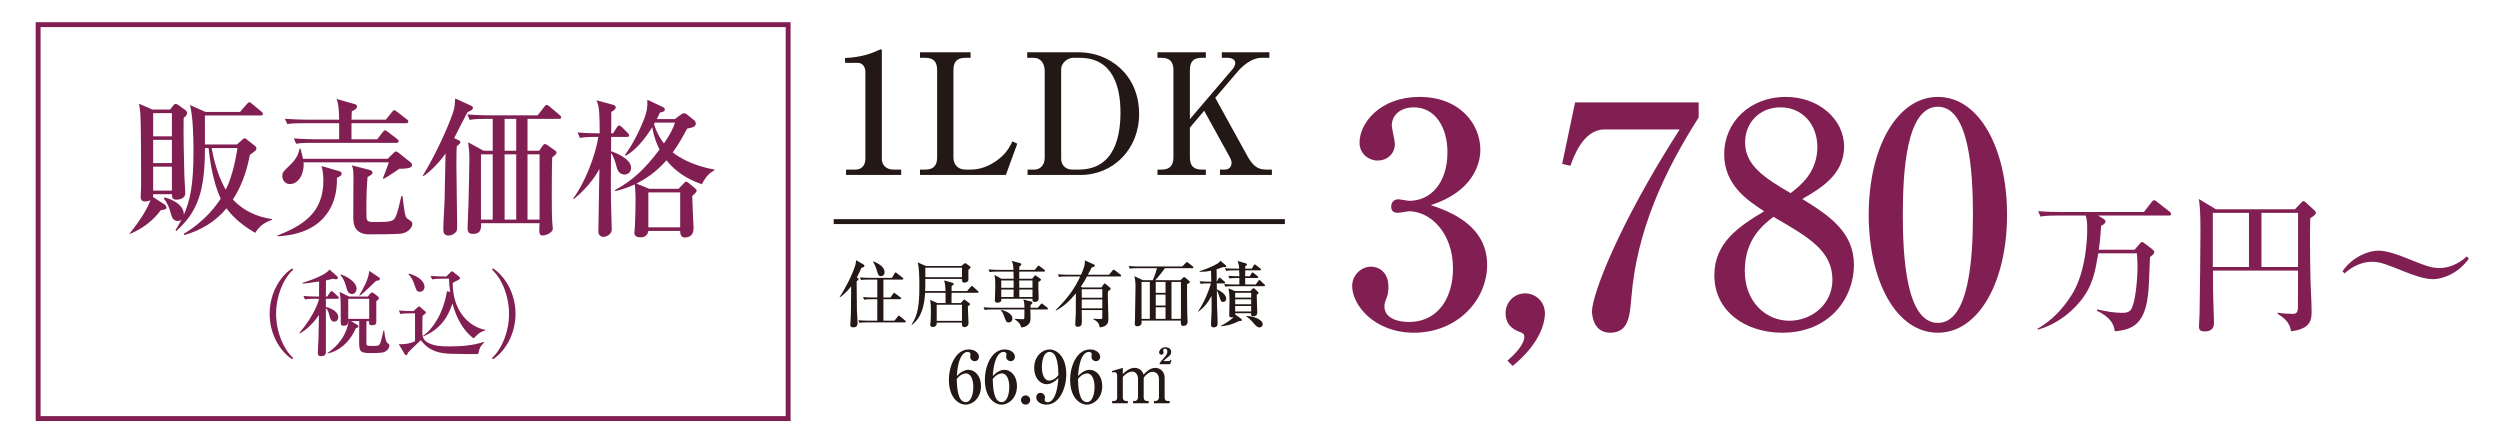 <?xml version="1.0" encoding="UTF-8"?><svg id="_レイヤー_2" xmlns="http://www.w3.org/2000/svg" xmlns:xlink="http://www.w3.org/1999/xlink" viewBox="0 0 600 106"><defs><style>.cls-1,.cls-2,.cls-3{fill:none;}.cls-2{stroke:#811f53;}.cls-2,.cls-3{stroke-miterlimit:10;stroke-width:1.176px;}.cls-3{stroke:#231815;}.cls-4{fill:#231815;}.cls-5{fill:#811f53;}.cls-6{clip-path:url(#clippath);}</style><clipPath id="clippath"><rect class="cls-1" width="600" height="106"/></clipPath></defs><g id="_レイヤー_6"><g class="cls-6"><path class="cls-5" d="M40.829,26.287l.786-1c.179-.214.357-.357.536-.357s.428.107.714.321l1.678,1.214c.214.143.357.357.357.643,0,.5-.321.75-.821,1.214-.071,3.571.036,9.712.179,14.211.036.607.214,3.285.214,3.856,0,1.25-1.464,1.535-2.071,1.535-1.035,0-1.107-.464-1.143-1.321h-4.499c0,.107-.036.607-.036.678l2.642,1.714c.143.107.571.357.571.821,0,.393-.143.428-1.357.643-1.785,2.392-3.999,4.213-7.355,5.677l-.107-.107c2.571-3.178,4.32-6.034,4.999-8.034-.143.107-.536.357-1.25.357-.75,0-1.107-.321-1.107-1.071,0-.071,0-.357.036-.893.071-1,.071-1.393.071-4.677,0-2-.036-12.604-.179-14.425-.107-1.071-.214-1.856-.321-2.392l3.178,1.393h4.285ZM36.758,27.144v5.57h4.499v-5.57h-4.499ZM36.758,33.57v5.57h4.499v-5.57h-4.499ZM36.758,39.998v5.749h4.499v-5.749h-4.499ZM44.078,56.136c5.32-3.178,7.962-7.034,8.891-8.462-1.75-3.713-2.606-8.891-2.892-12.14h-.893c0,10.319-1.678,15.246-6.891,19.924l-.179-.214c.321-.5.75-1.178,1.464-2.571-.179.179-.428.357-.928.357-1.178,0-1.464-1.035-1.75-2.107-.286-1.107-.857-2.428-1.571-3.249l.143-.286c.464.036,4.785,1.285,4.642,4.177,1.571-3.642,2.321-7.248,2.321-15.353,0-3.285-.107-7.927-.821-10.997l3.678,1.643h8.319l1.642-1.893q.393-.428.536-.428c.214,0,.357.107.678.357l2.285,1.892c.107.107.357.286.357.536,0,.357-.357.393-.536.393h-13.39v6.962h7.677l1.285-1.143c.214-.178.393-.357.571-.357s.286.107.5.286l1.964,1.535c.178.143.357.322.357.607,0,.428-.143.535-1.571,1.571-.393,2.071-1.321,6.498-4.07,10.712,3.535,3.749,7.819,4.463,9.391,4.677v.178c-1.25.5-2.714,1.035-4.035,3.142-2.642-1.535-5.106-3.428-6.891-5.891-2.642,3.213-6.141,5.284-10.14,6.427l-.143-.286ZM50.791,35.534c.25,1.321,1.143,6.177,3.392,9.998,1.75-3.499,2.499-8.105,2.821-9.998h-6.213Z"/><path class="cls-5" d="M81.146,40.997c.643.179.857.357.857.643,0,.5-.393.678-1.143,1.035.214,7.248-3.856,13.568-14.282,14.032v-.178c6.463-2.535,11.033-5.677,11.033-13.211,0-1.607-.25-2.642-.428-3.464l3.963,1.143ZM93.036,38.105l1.464-1.428c.25-.214.357-.321.536-.321.214,0,.536.25.643.321l2.821,2.25c.179.143.393.428.393.714,0,.893-2.178.857-3.035.857-.071.036-2.785,1.928-3.785,2.428l-.179-.143c.214-.428,1.071-2.856,1.428-3.821h-20.459c.214,2.606-1.143,5.213-3.285,5.213-1.393,0-1.821-1.25-1.821-1.928,0-.857.107-.964,1.678-2.464,1.964-1.821,2.25-3.142,2.464-4.106l.214-.036c.321,1.178.464,1.785.607,2.464h20.316ZM92.607,28.714l1.464-1.821c.286-.357.357-.428.536-.428s.214,0,.678.357l2.357,1.821c.143.071.357.286.357.536,0,.321-.286.393-.536.393h-13.104v3.856h6.177l1.321-1.714c.286-.393.393-.429.536-.429s.178-.036.678.357l2.249,1.714c.072.036.357.286.357.536,0,.321-.286.393-.536.393h-20.209c-2.178,0-2.964.071-3.856.214l-.571-1.285c2.178.178,4.677.214,5.07.214h5.82v-3.856h-8.569c-2.214,0-2.964.072-3.856.214l-.607-1.285c2.178.178,4.713.214,5.106.214h7.927c-.072-3.106-.214-3.785-.607-4.963l4.356,1.25c.25.072.536.179.536.536,0,.643-.893,1-1.25,1.178-.036.464-.036.786-.071,2h8.248ZM88.573,40.747c.321.071.821.25.821.678,0,.357-.357.607-1.178,1.071-.143,1.678-.286,3.856-.286,7.427,0,2.25,0,2.606.214,2.928.214.393.821.428,1.5.428,4.57,0,4.999,0,5.677-2.249.321-1.035.428-1.464,1-3.963h.286c.571,4.57.607,4.999,1.25,5.463,1,.678,1.107.786,1.107,1.25s-.536,1.821-2.428,2.25c-.964.214-6.463.214-7.891.214-3.856,0-3.856-2.856-3.856-4.213,0-1.5.036-8.177.036-9.712,0-1.714-.179-2.107-.393-2.642l4.142,1.071Z"/><path class="cls-5" d="M112.215,26.894c-.321.571-1.143,2.178-1.714,3.285-.214.428-1.285,2.571-1.5,2.964l1.107.535c.178.072.393.178.393.464,0,.25-.464.643-.893,1-.036.785-.071,2.249-.071,4.57,0,2.214.178,11.926.178,13.889,0,1.535,0,1.714-.286,2.071-.178.178-.786.857-1.785.857-.786,0-1.25-.393-1.25-1.428,0-2.142.286-5.499.321-7.605.036-.714.036-1.393.036-2.071.107-5.177.107-5.749.143-6.82l.036-1.75c-2.357,3.285-4.463,4.82-5.32,5.427l-.143-.107c3.999-6.606,6.927-13.854,7.427-15.71.214-.857.286-1.607.357-2.821l3.892,1.75c.178.072.357.25.357.464,0,.536-.75.821-1.285,1.036ZM134.139,28.536h-7.534v7.641h2.821l.821-1.214c.107-.178.321-.393.536-.393.179,0,.357.107.536.214l1.964,1.393c.178.107.286.321.286.464,0,.178-.143.357-.286.5-.107.107-.643.535-.75.643-.107,1.321-.107,8.177-.107,9.605,0,2.5,0,5.177.214,7.105,0,.107.036.25.036.321,0,1.214-2,1.714-2.392,1.714-.786,0-.857-.607-.857-1.178,0-.286.036-1.535.071-1.785h-14.032c0,1.214.036,2.571-1.964,2.571-.893,0-1.285-.393-1.285-1.321s.214-5.07.214-5.891c.071-3.035.214-8.177.214-10.64,0-1.75-.036-2-.286-4.142l3.678,2.035h2.214v-7.641h-1.678c-2.178,0-2.964.072-3.856.25l-.571-1.321c2.142.178,4.677.214,5.07.214h11.818l1.607-2.071c.25-.322.357-.428.571-.428.107,0,.25.036.643.357l2.464,2.071c.179.143.357.321.357.535,0,.357-.286.393-.536.393ZM118.25,37.034h-2.821v15.675h2.821v-15.675ZM123.891,28.536h-2.785v7.641h2.785v-7.641ZM123.891,37.034h-2.785v15.675h2.785v-15.675ZM129.497,37.034h-2.892v15.675h2.892v-15.675Z"/><path class="cls-5" d="M143.035,32.856c-2.178,0-2.964.107-3.856.25l-.571-1.321c2.25.214,4.82.214,5.32.214-.036-4.785-.036-6.356-.786-7.927l4.106,1.107c.214.071.536.286.536.607,0,.5-.821.928-1.071,1.071,0,.928-.036,4.285-.036,5.142h.464l.893-1.428c.143-.214.357-.464.536-.464.214,0,.536.25.678.393l1.392,1.393c.107.107.357.393.357.607,0,.321-.321.357-.536.357h-3.785l-.036,3.428c.75.25,4.82,1.714,4.82,3.999,0,.964-.75,1.607-1.571,1.607-1.464,0-1.821-1.428-2-2.178-.143-.5-.571-2.214-1.25-2.964-.036,7.534-.071,8.355,0,11.747,0,1.071.179,5.641.179,6.605,0,1.035-1.143,1.75-2.071,1.75-.643,0-1.143-.607-1.143-1.178,0-2.392.25-12.997.25-15.139-.5.964-2.285,4.106-6.141,7.248l-.143-.178c2.785-3.713,5.284-10.105,6.034-14.746h-.571ZM161.959,28.572l1.607-1.178c.143-.107.393-.214.607-.214.179,0,.393.036.607.214l1.857,1.5c.179.143.357.464.357.75,0,.821-.821.964-2.071,1.214-.821,1.535-1.928,3.606-3.464,5.713,1.071.893,4.499,3.178,9.998,4.106v.179c-.857.5-1.928,1.178-2.999,3.356-2.107-.714-5.677-2.178-8.498-5.749-2.678,3.071-5.249,4.57-7.213,5.606l3.106,1.25h6.998l1.285-1.357c.178-.214.393-.393.536-.393.107,0,.357.143.536.286l1.535,1.286c.214.178.464.428.464.607,0,.393-.786,1.035-1.071,1.285,0,1.214.321,7.57.321,7.677,0,1.143-.428,2.285-2.107,2.285-.643,0-1.107-.357-1.107-1.571h-7.641c-.143.928-.75,1.535-1.821,1.535-1.107,0-1.535-.393-1.535-1.107,0-.25.143-1.5.143-1.785.107-2.071.143-5.142.143-6.463,0-.857-.072-2.392-.179-3.356-2.142,1-3.642,1.357-4.677,1.607l-.107-.214c4.106-2.25,7.07-4.892,10.712-9.748-.607-1.321-1.25-2.607-1.75-5.356-2.071,3.321-4.249,5.677-6.32,6.82l-.214-.178c1.714-2.285,3.606-5.963,4.713-8.962.5-1.321.75-2.535.643-4.285l3.642,1.714c.286.143.571.321.571.643,0,.393-.286.535-1.214.75-.25.571-.357.893-.714,1.535h4.32ZM155.603,46.175v8.391h7.641v-8.391h-7.641ZM157.174,29.429c-.107.178-.143.25-.214.357.785,2.5,1.857,3.963,2.392,4.642,1.571-2.285,2.285-3.82,2.642-4.999h-4.82Z"/><path class="cls-5" d="M512.289,59.94l1.321-1.535c.178-.178.286-.322.464-.322.214,0,.393.143.571.286l1.964,1.5c.178.143.428.393.428.571,0,.428-.286.678-1.036,1.25-.036.464-.036,1.035-.25,6.07-.357,9.105-2.928,11.354-8.212,11.747-.178-1.428-.785-3.285-4.285-4.927l.072-.321c2.214.5,4.285.821,5.784.821.821,0,1.928,0,2.464-1,.857-1.571,1.428-6.534,1.428-10.176,0-1.25-.071-1.821-.143-3.106h-9.283c-.678,4.106-1.25,7.748-4.249,11.426-2.642,3.249-6.177,5.749-10.212,6.891l-.107-.214c3.464-2,6.034-4.713,8.248-8.212,3.678-5.891,3.678-14.889,3.678-15.639,0-1.357-.036-2.285-.357-3.321h-6.998c-2.178,0-2.964.107-3.856.25l-.571-1.321c2.178.214,4.677.214,5.07.214h20.316l1.857-2.392c.357-.428.464-.428.571-.428.179,0,.25,0,.678.357l3.071,2.392c.107.107.357.321.357.535,0,.357-.321.393-.536.393h-17.031l1.214.714c.286.178.607.393.607.714,0,.464-.643.857-1.071,1.035-.071,1.428-.178,3.214-.536,5.749h8.569Z"/><path class="cls-5" d="M550.785,50.228l1.571-1.643c.107-.107.286-.321.5-.321.143,0,.357.143.5.286l2.142,1.964c.178.178.321.357.321.571,0,.286-.25.607-1.357,1.285-.072,3.106-.107,8.355.071,15.389.072,1.928.25,4.999.25,6.927,0,1.785,0,4.249-4.927,4.82-.321-2.321-1.928-3.356-3.249-4.213l.071-.25c1,.178,2.464.286,3.499.286.964,0,1.321-.286,1.321-1.714.036-2.249,0-4.499.036-8.677h-20.424c0,.857.036,5.177.036,5.285,0,.821.214,7.07.214,7.284,0,1.785-1.321,2.035-2.25,2.035-1.357,0-1.357-.75-1.357-1.25,0-.464.143-2.5.143-2.928.071-2.678.214-16.96.214-20.209,0-4.749-.214-6.213-.393-7.391l4.106,2.464h18.96ZM531.076,51.085v12.997h8.677v-12.997h-8.677ZM551.535,64.082v-12.997h-8.783v12.997h8.783Z"/><path class="cls-5" d="M583.926,67.01c-2.107,0-4.927-1.071-6.57-1.714-4.713-1.892-6.106-2.464-8.069-2.464-3.249,0-5.749,1.964-6.57,2.785l-.536-.5c2.642-3.785,6.57-4.963,8.605-4.963,2.142,0,5.034,1.107,6.57,1.714,4.427,1.785,6.07,2.464,8.069,2.464,3.249,0,5.749-1.964,6.57-2.785l.536.5c-2.642,3.785-6.57,4.963-8.605,4.963Z"/><path class="cls-5" d="M70.123,86.222c-2.817-1.825-5.409-5.882-5.409-10.908s2.592-9.083,5.409-10.908l.225.315c-2.366,2.164-4.079,6.288-4.079,10.593s1.713,8.429,4.079,10.593l-.225.315Z"/><path class="cls-5" d="M78.531,71.167l.699-1.014c.09-.113.225-.293.361-.293s.316.158.406.248l1.104,1.014c.09.068.225.203.225.338,0,.225-.203.248-.338.248h-2.772v1.983c.969.135,2.975,1.037,2.975,2.411,0,.563-.338,1.082-.947,1.082-.834,0-.992-.676-1.24-1.668-.18-.744-.428-1.262-.789-1.555,0,1.33-.022,9.601,0,10.142.023.563.068,1.375-1.127,1.375-.811,0-.811-.473-.811-.744,0-.158.045-.924.045-1.059.113-2.051.135-2.614.225-8.091-1.037,1.623-2.885,3.561-4.62,4.462l-.068-.135c4.012-4.801,4.71-8.091,4.71-8.204h-.947c-1.375,0-1.87.045-2.434.158l-.361-.834c1.059.09,2.141.135,3.2.135h.541c0-.563.022-3.088.022-3.606-2.321.338-3.245.451-3.921.518l-.068-.203c2.614-.766,5.86-2.118,6.468-3.2l1.916,1.713c.068.067.113.135.113.248,0,.293-.293.383-.518.383-.18,0-.473-.068-.676-.135-.586.18-.992.271-1.668.406-.023,1.735-.023,2.366-.023,3.876h.316ZM83.557,77.072c-.022.473-.068,1.104-1.014,1.104-.766,0-.766-.338-.766-1.037,0-5.161,0-5.725-.293-7.099l2.276,1.127h4.507l.586-.699c.113-.135.248-.271.406-.271.135,0,.27.045.451.18l.992.766c.135.113.225.248.225.428,0,.293-.203.428-.609.676v4.913c0,.406,0,.901-1.104.901-.676,0-.654-.406-.631-.991h-.631c0,.744-.022,4.395-.022,5.229,0,.721.293.721,1.33.721,1.465,0,1.623,0,1.893-.473.271-.473.383-.947.879-3.2h.18c.09.744.271,2.592.811,2.998.383.293.428.315.428.541,0,.879-.811,1.51-1.442,1.668-.699.18-2.276.18-3.291.18-2.524,0-2.524-.586-2.524-3.245,0-.631.023-3.719.023-4.417h-1.961l1.555.924c.135.068.225.226.225.316s-.068.293-.654.473c-1.487,3.493-4.169,5.544-6.716,6.04l-.068-.113c4.237-2.817,5.003-6.716,5.026-7.64h-.068ZM81.822,65.849c2.321.856,3.764,2.231,3.764,3.426,0,.563-.361,1.284-1.104,1.284-.924,0-1.149-.856-1.33-1.51-.293-1.014-.541-1.938-1.42-3.02l.09-.18ZM88.605,76.531v-4.823h-5.026v4.823h5.026ZM90.972,66.57c.158.09.203.248.203.361,0,.315-.338.428-.924.473-2.862,2.794-3.403,3.2-3.899,3.561l-.113-.135c.856-1.375,2.321-4.034,2.366-5.815l2.366,1.555Z"/><path class="cls-5" d="M114.773,84.983c-1.037,0-5.589-.022-6.513-.068-2.411-.09-5.138-.428-7.257-3.268-.338.338-2.479,2.299-3.155,3.065-.045.248-.09.541-.383.541-.068,0-.248-.09-.338-.248l-1.42-2.389c1.149,0,2.276,0,3.899-.721v-6.693h-1.059c-1.397,0-1.893.045-2.457.158l-.361-.834c1.262.113,2.614.135,3.516.135l.924-.856c.068-.068.316-.293.361-.293.09,0,.18.068.338.203l1.104.947c.135.113.248.248.248.361,0,.158-.496.541-.811.789-.045,1.488-.045,1.735-.045,3.854,0,.789,0,1.916,1.442,2.637,1.397.699,2.862.834,5.026.834,2.817,0,5.679-.203,8.384-1.104l.023.09c-1.037,1.104-1.172,1.42-1.465,2.862ZM100.755,70.041c-.721,0-.879-.496-1.149-1.352-.586-1.758-1.059-2.366-1.578-2.862l.113-.158c2.073.541,3.741,1.758,3.741,3.178,0,.901-.721,1.194-1.127,1.194ZM113.646,81.219c-2.659-2.051-4.192-5.138-5.048-8.384-1.082,3.223-2.817,6.108-6.964,7.888l-.09-.135c2.209-1.487,4.868-5.296,5.724-10.705l.766.18c-.203-1.307-.203-1.69-.27-3.178h-1.623c-1.375,0-1.871.068-2.434.158l-.383-.834c1.375.135,2.975.135,3.223.135h.563l1.037-1.014c.18-.18.248-.225.316-.225.09,0,.225.113.271.135l1.33,1.037c.271.203.338.315.338.451,0,.248-.293.428-.496.518-.744.361-.834.383-1.262.654.023,8.226,5.544,10.998,7.843,11.224v.113c-1.397.563-1.42.586-2.84,1.983Z"/><path class="cls-5" d="M118.313,86.222l-.225-.315c2.366-2.164,4.079-6.288,4.079-10.593s-1.713-8.429-4.079-10.593l.225-.315c2.817,1.825,5.409,5.882,5.409,10.908s-2.592,9.083-5.409,10.908Z"/><path class="cls-4" d="M203.051,40.698h2.339c1.25,0,2.299-.887,2.299-2.541v-21.011c0-.968-.645-2.057-1.774-2.057h-3.105v-1.169c4.194-.161,6.775-1.331,7.34-1.573.161-.081,1.17-.524,1.25-.524.202,0,.242.161.242.403v26.012c0,1.21.968,2.46,2.702,2.46h1.936v1.291h-13.228v-1.291Z"/><path class="cls-4" d="M220.798,40.698h1.291c2.057,0,2.823-1.089,2.823-2.944v-20.931c0-2.097-.968-2.944-2.823-2.944h-1.291v-1.331h12.139v1.331h-1.291c-1.936,0-2.823.928-2.823,2.944v20.931c0,1.976,1.331,2.944,2.823,2.944h1.492c2.621,0,5.404-1.331,7.461-3.307,1.331-1.291,1.936-2.541,2.379-3.469l1.17.565-2.742,7.501h-20.608v-1.291Z"/><path class="cls-4" d="M246.532,12.549h12.421c7.179,0,14.438,5.243,14.438,14.841,0,8.308-6.13,14.599-14.034,14.599h-12.744v-1.291h1.734c1.129,0,2.379-.927,2.379-2.823v-20.85c0-1.734-.928-3.146-2.581-3.146h-1.613v-1.331ZM254.678,38.077c0,1.331.847,2.621,2.662,2.621h1.533c8.953,0,10.042-8.63,10.042-13.712,0-5.807-1.613-13.107-9.76-13.107h-1.653c-1.008,0-2.823.968-2.823,2.823v21.375Z"/><path class="cls-4" d="M285.574,30.616v7.138c0,2.057.928,2.944,2.783,2.944h1.049v1.291h-11.615v-1.291h1.008c1.896,0,2.823-.927,2.823-2.944v-20.931c0-2.057-.927-2.944-2.823-2.944h-1.008v-1.331h11.615v1.331h-1.049c-1.936,0-2.783.928-2.783,2.944v11.776l10.082-11.816c.403-.444.807-1.049.807-1.654,0-1.129-1.371-1.25-1.815-1.25h-1.411v-1.331h11.413v1.331h-1.936c-2.218,0-4.356,1.775-5.646,3.267l-5.404,6.332,7.743,14.034c1.452,2.621,2.742,3.186,4.517,3.186h1.331v1.291h-12.462v-1.291h1.17c.968,0,1.613-.645,1.613-1.613,0-.282-.04-.645-.524-1.532l-6.049-10.969-3.428,4.033Z"/><path class="cls-5" d="M356.91,63.546c0,8.56-7.231,16.308-17.562,16.308-9.519,0-14.832-6.641-14.832-11.216,0-2.583,2.14-4.649,4.575-4.649,1.55,0,4.132,1.107,4.132,4.796,0,.959-.074,1.845-.443,2.73-.295.664-.516,1.328-.516,1.992,0,3.099,3.616,3.763,5.829,3.763,7.453,0,10.626-6.346,10.626-12.766,0-8.929-5.682-13.799-10.552-13.799-.369,0-2.214.369-2.656.369-.959,0-1.624-.369-1.624-1.476,0-.959.59-1.771,1.697-1.771.369,0,2.288.369,2.656.369,5.165,0,9.15-4.354,9.15-11.659,0-5.977-2.952-10.773-8.043-10.773-3.321,0-5.313,1.918-5.313,4.354,0,.664.738,3.69.738,4.354,0,2.656-2.066,4.059-4.132,4.059-2.214,0-4.354-1.697-4.354-4.28,0-4.87,5.092-10.995,14.389-10.995,9.667,0,14.611,6.494,14.611,12.692,0,3.689-2.066,10.109-11.88,13.282,4.206,1.402,13.504,4.723,13.504,14.316Z"/><path class="cls-5" d="M361.781,86.569c3.911-3.395,4.058-5.239,4.058-5.756,0-.738-.516-.885-.812-1.033-1.255-.443-3.69-1.402-3.69-4.649,0-2.583,2.066-4.723,4.723-4.723,2.288,0,4.723,1.771,4.723,4.87,0,1.992-1.033,7.084-7.748,12.545l-1.254-1.254Z"/><path class="cls-5" d="M407.68,24.584v3.616c-8.191,12.84-14.906,27.155-16.16,43.315-.369,4.354-.664,8.339-5.092,8.339-4.206,0-4.354-4.649-4.354-5.092,0-3.985,6.346-20.809,21.031-43.685h-18.079c-5.018,0-7.379,6.567-8.117,8.707l-1.992-.443,3.099-14.758h29.664Z"/><path class="cls-5" d="M413.805,36.981c0-7.674,6.198-13.725,14.758-13.725,7.896,0,14.02,5.313,14.02,11.954s-5.534,9.962-10.036,12.544c6.568,4.059,12.397,7.969,12.397,15.865s-5.829,16.234-17.193,16.234c-8.781,0-16.308-5.092-16.308-13.799,0-7.896,6.051-11.807,11.954-15.349-4.206-2.73-9.593-6.42-9.593-13.725ZM418.749,65.021c0,7.379,5.018,11.954,10.7,11.954,5.387,0,10.331-3.985,10.331-9.814,0-6.937-5.608-10.183-14.168-15.127-2.435,1.919-6.863,5.313-6.863,12.987ZM436.164,35.284c0-5.534-3.69-9.519-8.855-9.519-5.018,0-8.486,3.689-8.486,8.412,0,5.46,4.575,8.486,10.921,12.176,2.287-1.771,6.42-4.944,6.42-11.069Z"/><path class="cls-5" d="M481.695,51.518c0,16.086-6.789,28.336-16.603,28.336-10.109,0-16.603-12.618-16.603-28.336,0-16.16,6.863-28.262,16.603-28.262,10.036,0,16.603,12.545,16.603,28.262ZM456.679,51.518c0,9.814.738,25.975,8.412,25.975,7.527,0,8.412-15.644,8.412-25.975,0-9.667-.738-25.901-8.412-25.901-7.6,0-8.412,15.718-8.412,25.901Z"/><path class="cls-4" d="M206.712,64.316c-.294.708-.587,1.382-1.071,2.263l.242.156c.138.086.173.155.173.225,0,.052-.017.138-.069.207-.052.069-.345.294-.397.363,0,.639.069,6.961.069,7.065.035.604.155,2.418.155,2.936,0,.829-.484,1.037-1.019,1.037-.57,0-.725-.208-.725-.656,0-.276.086-1.486.104-1.745.052-1.175.052-1.226.086-5.51,0-.967.017-1.071.017-1.935-1.14,1.485-2.194,2.263-2.66,2.608l-.104-.086c1.296-1.848,3.075-5.372,3.748-7.566.104-.328.121-.535.207-1.226l1.762,1.019c.069.035.224.121.224.328,0,.242-.294.38-.743.518ZM217.128,77.375h-8.982c-1.209,0-1.537.052-1.865.121l-.294-.639c.829.069,1.641.104,2.47.104h2.09v-5.147h-1.278c-1.192,0-1.537.052-1.865.121l-.276-.639c.812.069,1.624.104,2.453.104h.967v-4.301h-2.038c-1.192,0-1.52.052-1.865.104l-.276-.622c.812.069,1.641.104,2.453.104h5.251l.587-1.019c.052-.086.156-.276.294-.276.086,0,.19.104.311.19l1.365,1.071c.069.052.173.138.173.259,0,.173-.173.19-.259.19h-4.526v4.301h1.71l.587-.881c.069-.104.156-.225.276-.225.104,0,.207.086.311.173l1.209.898c.069.052.173.156.173.259,0,.173-.173.19-.259.19h-4.007v5.147h2.643l.795-.985c.069-.086.155-.225.259-.225.121,0,.19.086.328.19l1.175.984c.069.052.173.138.173.259,0,.173-.173.19-.259.19ZM211.463,66.285c-.639,0-.76-.432-1.054-1.485-.069-.276-.484-1.399-.881-1.969l.104-.104c.933.415,2.66,1.175,2.66,2.591,0,.639-.38.967-.829.967Z"/><path class="cls-4" d="M234.605,70.275h-6.218c0,.397-.052,2.107-.017,2.453h2.211l.535-.604c.104-.121.242-.242.294-.242.069,0,.173.069.345.207l.898.674c.155.104.138.224.138.259,0,.121-.138.224-.207.276-.156.104-.19.138-.294.294,0,.622.156,3.748.156,3.921,0,.19,0,.501-.294.743-.225.19-.501.259-.708.259-.432,0-.587-.345-.587-.725,0-.052.017-.311.017-.363h-6.063c0,.397,0,.466-.104.622-.138.207-.415.432-.795.432-.639,0-.656-.432-.656-.604,0-.138.104-.777.104-.916.052-.829.052-1.814.052-2.66,0-.916-.017-1.468-.173-2.332l1.693.76h2.004v-2.453h-4.906c-.19,3.005-.777,5.855-3.161,7.686l-.104-.052c1.52-2.211,1.883-4.785,1.883-8.965,0-1.486,0-4.785-.415-5.977l1.952.864h8.533l.604-.484c.173-.138.242-.19.328-.19s.225.086.259.121l.846.622c.052.034.207.19.207.276s-.086.156-.19.242c-.138.121-.207.207-.328.328-.035.207-.035.259-.035.363,0,.328.017,1.987.017,2.021-.035.622-.846.708-.985.708-.535,0-.553-.432-.57-.898h-8.792c0,1.917,0,2.125-.035,2.919h4.888c-.035-.881-.069-1.555-.328-2.557l2.038.57c.155.052.242.121.242.276,0,.138-.052.173-.501.535v1.175h3.714l.881-1.019c.173-.19.19-.207.276-.207.104,0,.225.104.311.19l1.123,1.019c.104.086.173.138.173.259,0,.156-.138.173-.259.173ZM230.874,64.247h-8.792v2.28h8.792v-2.28ZM230.874,73.143h-6.063v3.869h6.063v-3.869Z"/><path class="cls-4" d="M251.252,74.265h-3.955c0,.363.034,1.917.034,2.228,0,1.451-1.175,2.003-2.228,2.107-.224-1.019-.95-1.554-1.624-2.021l.017-.069c.466.035,1.382.086,1.745.104.518.034.587-.069.605-.294.017-.207.017-.397.017-2.055h-7.669c-1.054,0-1.434.052-1.865.121l-.276-.639c1.054.104,2.263.104,2.453.104h7.358c0-.967-.035-1.175-.259-1.969l1.745.449c.345.086.432.259.432.363,0,.173-.311.415-.432.501-.017.19-.035.242-.035.656h1.762l.674-.795c.156-.173.173-.207.259-.207s.138.035.328.19l1.002.777c.086.086.173.173.173.276,0,.156-.156.173-.259.173ZM250.544,65.18h-5.925v1.71h3.109l.518-.639c.035-.052.121-.173.225-.173.086,0,.224.104.259.138l.933.674c.104.069.173.138.173.259,0,.138-.069.173-.622.535-.017.311-.017,1.175,0,1.727.017.242.069,1.9.069,2.038,0,.311,0,1.019-.933,1.019-.622,0-.587-.415-.553-.777h-7.479c.017.363.052.95-.933.95-.622,0-.622-.432-.622-.639,0-.224.052-1.192.052-1.399.017-.242.052-1.071.052-1.986,0-1.779-.104-2.194-.225-2.66l1.676.933h2.954c0-.086-.017-1.14-.035-1.71h-3.852c-1.054,0-1.434.052-1.865.121l-.276-.639c1.054.104,2.263.104,2.453.104h3.541c-.086-1.209-.104-1.451-.432-2.142l1.624.415c.656.173.691.259.691.397,0,.156-.138.294-.466.536-.017.276-.017.38-.035.794h3.731l.639-.794c.069-.086.156-.225.259-.225.086,0,.173.069.328.19l1.054.795c.069.052.173.156.173.276,0,.156-.156.173-.259.173ZM242.132,77.392c-.605,0-.656-.138-1.14-1.485-.328-.933-.57-1.209-.812-1.417l.052-.121c.466.104,2.746.605,2.746,2.107,0,.311-.19.915-.846.915ZM243.272,67.304h-2.971v1.762h2.971v-1.762ZM240.301,69.481v1.796h2.954c0-.259.017-1.52.017-1.796h-2.971ZM247.797,67.304h-3.178l.017,1.762h3.161v-1.762ZM247.797,69.481h-3.161v1.796h3.161v-1.796Z"/><path class="cls-4" d="M264.324,68.997l.587-.812c.034-.052.138-.173.224-.173s.224.138.294.207l1.019.846c.069.069.121.121.121.225,0,.19-.397.449-.639.604-.052.501-.052.985-.052,1.192,0,.846.138,4.577.138,5.337,0,.777,0,1.935-2.09,2.159-.069-.535-.173-1.347-1.572-1.969v-.104c.294.017,1.382.052,1.762.052.276,0,.432-.034.432-.328v-1.813h-4.94c0,.415.035,2.245.035,2.625,0,.622,0,1.382-.985,1.382-.604,0-.604-.501-.604-.622,0-.138.138-2.125.138-2.522.017-.881,0-2.384.017-4.871-1.589,1.952-2.988,3.178-4.785,4.128l-.069-.121c2.677-2.643,4.439-4.906,5.907-8.067h-3.23c-1.054,0-1.434.035-1.865.121l-.276-.639c1.054.086,2.263.104,2.453.104h3.109c.967-2.245.95-2.677.898-3.437l2.263,1.002c.086.034.138.138.138.242,0,.242-.294.328-.76.466-.138.242-.207.397-.898,1.727h5.078l.829-1.019c.138-.173.173-.207.276-.207.069,0,.086,0,.311.173l1.33,1.019c.086.069.173.138.173.259,0,.173-.138.19-.259.19h-7.963c-.518,1.002-.708,1.365-1.451,2.436l.311.207h4.594ZM259.626,69.412v2.038h4.923v-2.038h-4.923ZM259.626,71.864v2.142h4.923v-2.142h-4.923Z"/><path class="cls-4" d="M276.653,67.252c.553-1.105.933-2.556,1.019-2.885h-4.664c-1.192,0-1.537.052-1.865.104l-.276-.622c.812.069,1.641.104,2.453.104h10.416l.812-.829c.069-.069.224-.242.311-.242s.173.086.311.19l1.071.846c.069.052.173.138.173.259,0,.173-.173.19-.259.19h-6.581c-.484.725-1.814,2.366-2.332,2.885h6.063l.57-.553c.138-.138.19-.207.294-.207.121,0,.225.069.345.173l.916.777c.069.052.138.156.138.242,0,.173-.242.311-.674.535-.017,1.434,0,4.681.052,7.03,0,.293.069,1.71.069,2.021,0,.846-.743.95-1.054.95-.604,0-.604-.57-.553-1.278h-9.431c.035.691,0,.743-.052.846-.052.121-.345.518-.984.518-.276,0-.605-.086-.605-.639,0-.104.052-.674.052-.794.035-.674.138-7.445.138-8.274,0-.467-.052-1.365-.276-2.332l2.038.984h2.366ZM273.976,67.667v8.861h1.986v-8.861h-1.986ZM279.728,70.292v-2.625h-2.349v2.625h2.349ZM279.728,73.333v-2.625h-2.349v2.625h2.349ZM279.728,76.528v-2.781h-2.349v2.781h2.349ZM283.424,76.528v-8.861h-2.263v8.861h2.263Z"/><path class="cls-4" d="M287.514,74.732c1.399-1.9,2.729-5.199,3.109-6.719h-.587c-1.054,0-1.434.035-1.865.121l-.276-.639c.812.069,1.641.104,2.453.104h.363c0-.38-.017-1.434-.069-2.625-1.33.276-2.159.259-2.746.242v-.138c2.09-.656,3.403-1.295,4.249-1.796.518-.294.605-.466.725-.726l1.295,1.088c.069.069.138.19.138.276,0,.104-.052.207-.397.207-.138,0-.276-.017-.415-.034-.674.276-1.036.397-1.52.553.035.294.035,1.658.035,2.954h.035l.397-.725c.052-.104.138-.242.259-.242s.242.121.328.207l.846.726c.086.069.19.155.19.259,0,.156-.156.19-.276.19h-1.762l.017,1.417c.812.38,2.245,1.175,2.245,2.228,0,.604-.415.812-.725.812-.518,0-.604-.294-.916-1.313-.259-.812-.415-1.175-.604-1.451.017,2.695.035,3.783.156,6.495.034.829.034,1.278.034,1.295,0,.328,0,1.071-.95,1.071-.604,0-.639-.363-.639-.795,0-.484.121-2.66.138-3.092.017-1.244.017-2.47-.017-3.697-.743,1.537-1.796,2.815-3.161,3.817l-.086-.069ZM300.072,69.861l.484-.518c.086-.104.173-.173.294-.173.104,0,.207.086.276.155l.743.674c.086.069.173.19.173.311,0,.156-.086.242-.432.432-.017.674.138,3.662.138,4.266,0,.898-.812.898-.95.898-.069,0-.535,0-.535-.38,0-.069.017-.311.017-.363h-3.817c0,.069.017.38.017.449l.052-.069,1.347.967c.086.069.173.173.173.294,0,.259-.397.259-.725.259-2.021,1.036-3.524,1.175-4.353,1.227v-.086c1.883-.916,2.919-1.9,3.109-2.107-.104.035-.224.069-.466.069-.484,0-.604-.138-.604-.518,0-.553.069-3.04.069-3.541,0-1.399-.035-1.641-.242-2.902l1.572.656h3.662ZM300.434,64.472l.449-.777c.052-.104.138-.225.259-.225s.19.069.345.19l.985.777c.086.069.173.156.173.276,0,.156-.155.173-.259.173h-3.541v1.416h1.105l.397-.691c.069-.121.138-.225.259-.225s.207.086.328.19l.881.691c.086.069.173.138.173.276,0,.155-.138.173-.259.173h-2.885v1.554h2.539l.587-.829c.069-.104.156-.224.276-.224s.19.069.311.19l.881.829c.086.086.173.156.173.276,0,.156-.138.173-.259.173h-7.41c-1.071,0-1.434.052-1.865.121l-.294-.639c.812.069,1.641.104,2.47.104h1.192v-1.554h-.518c-1.054,0-1.434.052-1.865.121l-.276-.639c1.036.104,2.177.104,2.66.104,0-.034-.035-1.295-.052-1.416h-1.261c-1.054,0-1.434.052-1.865.121l-.276-.639c.812.086,1.641.104,2.453.104h.95c-.035-.795-.121-1.105-.363-1.848l1.986.587c.156.052.242.138.242.259,0,.259-.294.38-.432.449q.017.207.017.553h1.589ZM296.444,70.275v1.157h3.835v-1.157h-3.835ZM296.444,71.847v1.175h3.835v-1.175h-3.835ZM296.444,73.436v1.313h3.835v-1.313h-3.835ZM299.104,75.803c2.142.121,3.955,1.019,3.955,2.021,0,.415-.363.76-.812.76-.501,0-.967-.535-1.226-.846-.415-.501-.812-.985-1.917-1.848v-.086Z"/><path class="cls-4" d="M232.435,88.754c1.52,0,3.006,1.434,3.006,3.904,0,2.885-2.021,4.456-3.679,4.456-1.745,0-4.025-1.71-4.025-5.942,0-3.42,1.658-7.306,4.767-7.306,1.347,0,2.436.743,2.436,1.762,0,.622-.415,1.053-1.002,1.053-.553,0-1.088-.415-1.088-1.071,0-.086.069-.501.069-.587,0-.449-.432-.57-.743-.57-.639,0-2.228.691-2.539,5.804,1.019-1.14,2.09-1.503,2.798-1.503ZM231.779,96.509c1.382,0,1.814-2.142,1.814-3.645,0-1.762-.605-3.247-1.745-3.247-.156,0-1.226,0-2.228,1.347.052,1.796.156,5.545,2.159,5.545Z"/><path class="cls-4" d="M241.07,88.754c1.52,0,3.005,1.434,3.005,3.904,0,2.885-2.021,4.456-3.679,4.456-1.745,0-4.025-1.71-4.025-5.942,0-3.42,1.658-7.306,4.767-7.306,1.347,0,2.435.743,2.435,1.762,0,.622-.415,1.053-1.002,1.053-.553,0-1.088-.415-1.088-1.071,0-.086.069-.501.069-.587,0-.449-.432-.57-.743-.57-.639,0-2.228.691-2.539,5.804,1.019-1.14,2.09-1.503,2.798-1.503ZM240.413,96.509c1.382,0,1.814-2.142,1.814-3.645,0-1.762-.604-3.247-1.745-3.247-.155,0-1.226,0-2.228,1.347.052,1.796.155,5.545,2.159,5.545Z"/><path class="cls-4" d="M247.251,96.008c0,.604-.501,1.105-1.105,1.105-.622,0-1.105-.501-1.105-1.105,0-.622.501-1.105,1.105-1.105s1.105.484,1.105,1.105Z"/><path class="cls-4" d="M251.206,92.208c-1.537,0-3.006-1.451-3.006-3.904,0-2.867,2.021-4.439,3.679-4.439,1.745,0,4.025,1.693,4.025,5.942,0,3.403-1.658,7.306-4.767,7.306-1.347,0-2.436-.743-2.436-1.762,0-.639.415-1.071,1.002-1.071.553,0,1.088.449,1.088,1.105,0,.086-.069.501-.069.587,0,.466.449.57.743.57.656,0,2.228-.726,2.539-5.838-.967,1.071-2.021,1.503-2.798,1.503ZM251.863,84.453c-1.382,0-1.814,2.142-1.814,3.645,0,1.779.605,3.247,1.745,3.247.156,0,1.226,0,2.228-1.33-.052-1.814-.156-5.562-2.159-5.562Z"/><path class="cls-4" d="M261.534,88.754c1.52,0,3.005,1.434,3.005,3.904,0,2.885-2.021,4.456-3.679,4.456-1.745,0-4.025-1.71-4.025-5.942,0-3.42,1.658-7.306,4.767-7.306,1.347,0,2.435.743,2.435,1.762,0,.622-.415,1.053-1.002,1.053-.553,0-1.088-.415-1.088-1.071,0-.086.069-.501.069-.587,0-.449-.432-.57-.743-.57-.639,0-2.228.691-2.539,5.804,1.019-1.14,2.09-1.503,2.798-1.503ZM260.877,96.509c1.382,0,1.814-2.142,1.814-3.645,0-1.762-.604-3.247-1.745-3.247-.155,0-1.226,0-2.228,1.347.052,1.796.155,5.545,2.159,5.545Z"/><path class="cls-4" d="M266.852,89.047l2.625-.76v1.503c1.157-1.175,2.073-1.503,2.815-1.503.777,0,1.779.38,2.159,1.624.415-.449,1.485-1.624,2.833-1.624.915,0,2.228.674,2.228,2.332v4.802c0,.535.311.812.622.812h.57v.553h-3.748v-.553h.449c.38,0,.743-.38.743-.864v-4.422c0-1.053-.708-1.71-1.485-1.71-.846,0-1.676.674-2.177,1.417v4.767c0,.432.294.812.674.812h.518v.553h-3.731v-.553h.449c.449,0,.725-.484.725-.864v-4.422c0-1.036-.57-1.762-1.382-1.762-.501,0-1.278.207-2.263,1.278v5.009c0,.38.259.76.743.76h.449v.553h-3.748v-.553h.553c.38,0,.639-.328.639-.76v-5.251c0-.415-.138-.898-.622-.898-.052,0-.276,0-.553.069l-.086-.345ZM280.826,87.406h-2.505v-.242c.224-.345.311-.449,1.054-1.295.449-.518.795-.916.795-1.52,0-.449-.242-.674-.553-.674s-.449.224-.449.466c0,.121.104.345.104.484,0,.328-.328.501-.553.501-.276,0-.535-.225-.535-.536,0-.449.484-1.244,1.554-1.244.864,0,1.347.501,1.347,1.105,0,.622-.311.898-1.192,1.589-.173.138-.484.415-.656.622h1.002c.397,0,.622-.069.743-.328l.173.086-.328.985Z"/><rect class="cls-2" x="9.151" y="5.916" width="180.004" height="94.542"/><line class="cls-3" x1="200.083" y1="53.187" x2="308.369" y2="53.187"/></g></g></svg>